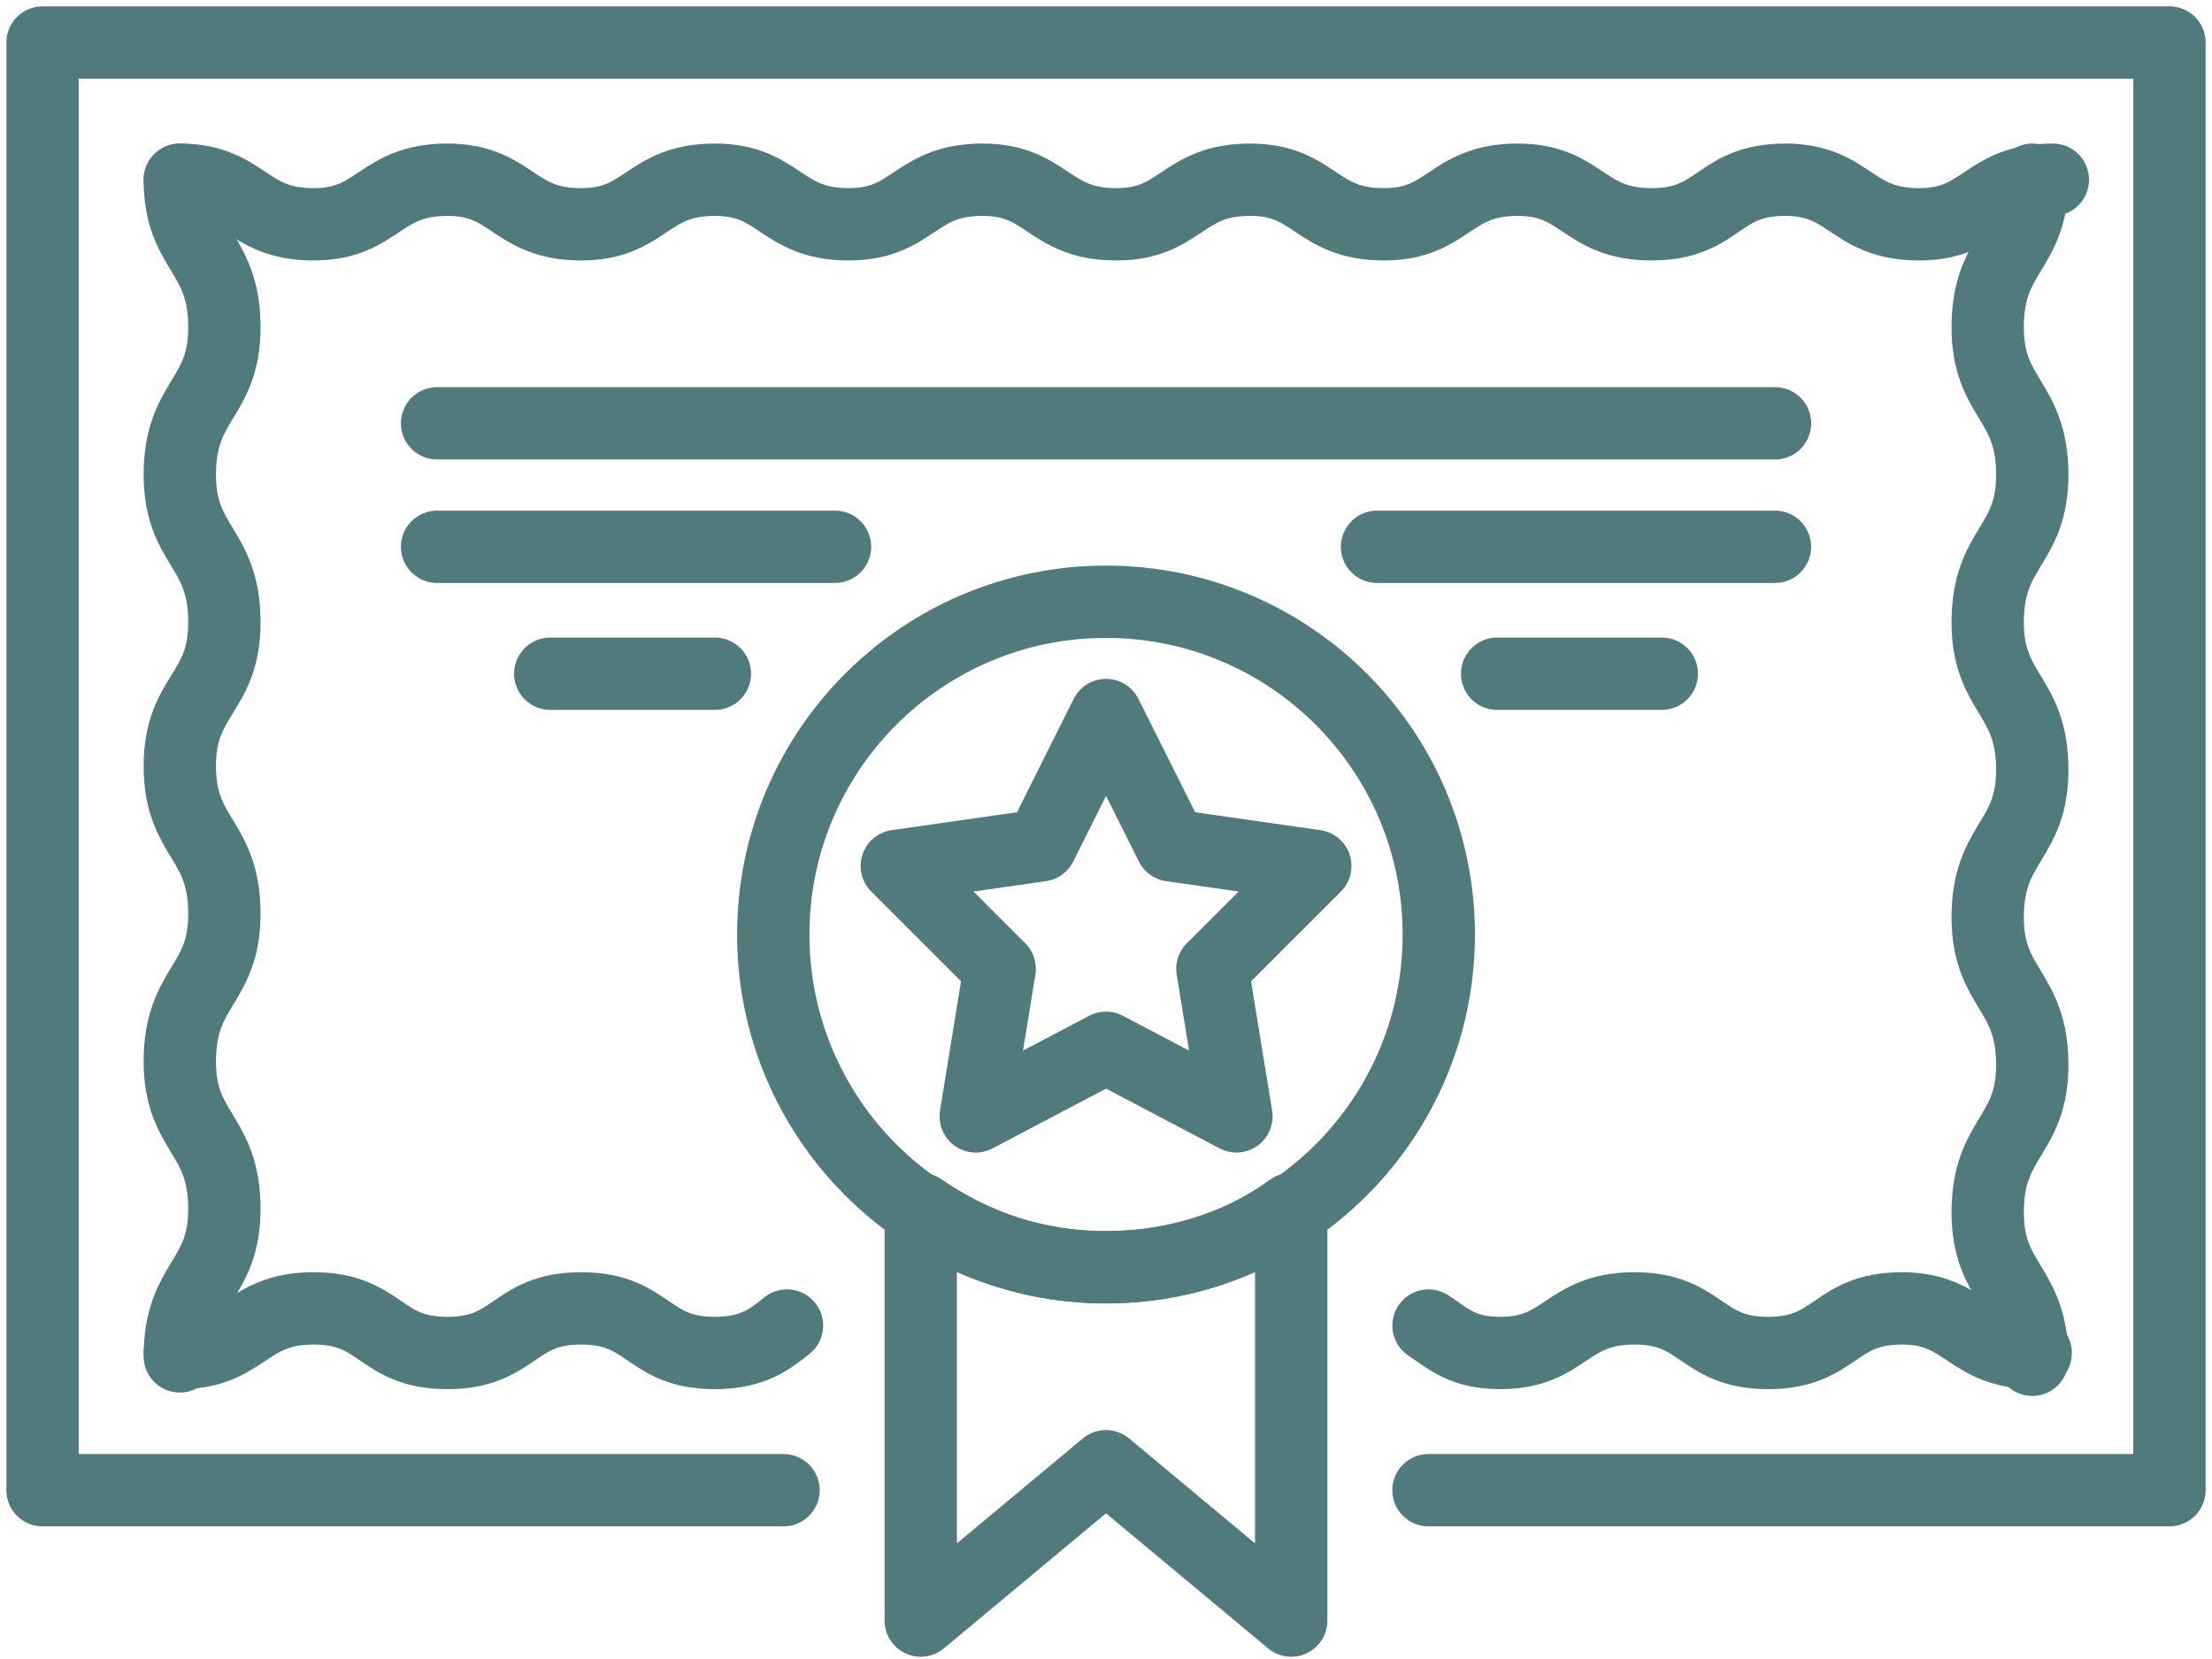 <svg xmlns="http://www.w3.org/2000/svg" width="52" height="39" viewBox="0 0 52 39" fill="none"><path d="M47.775 4.225C47.775 5.918 46.727 5.918 46.727 7.692C46.727 9.386 47.775 9.386 47.775 11.16C47.775 12.854 46.727 12.854 46.727 14.628C46.727 16.321 47.775 16.321 47.775 18.096C47.775 19.789 46.727 19.789 46.727 21.563C46.727 23.257 47.775 23.257 47.775 25.031C47.775 26.725 46.727 26.725 46.727 28.499C46.727 30.192 47.775 30.192 47.775 31.966" stroke="#507A7C" stroke-width="1.7" stroke-miterlimit="10" stroke-linecap="round" stroke-linejoin="round"></path><path d="M26 29.792C30.321 29.792 33.823 26.289 33.823 21.969C33.823 17.649 30.321 14.146 26 14.146C21.68 14.146 18.178 17.649 18.178 21.969C18.178 26.289 21.68 29.792 26 29.792Z" stroke="#507A7C" stroke-width="1.7" stroke-miterlimit="10" stroke-linecap="round" stroke-linejoin="round"></path><path d="M30.354 28.42V38.097L25.999 34.468L21.645 38.097V28.42C22.935 29.307 24.387 29.791 25.999 29.791C27.612 29.791 29.145 29.307 30.354 28.42Z" stroke="#507A7C" stroke-width="1.7" stroke-miterlimit="10" stroke-linecap="round" stroke-linejoin="round"></path><path d="M26.001 16.809L27.534 19.873L30.921 20.357L28.501 22.776L29.066 26.244L26.001 24.631L22.937 26.244L23.501 22.776L21.082 20.357L24.469 19.873L26.001 16.809Z" stroke="#507A7C" stroke-width="1.7" stroke-miterlimit="10" stroke-linecap="round" stroke-linejoin="round"></path><path d="M18.419 35.032H1V1H51V35.032H33.581" stroke="#507A7C" stroke-width="1.7" stroke-miterlimit="10" stroke-linecap="round" stroke-linejoin="round"></path><path d="M4.227 4.225C5.759 4.225 5.759 5.273 7.372 5.273C8.904 5.273 8.904 4.225 10.517 4.225C12.049 4.225 12.049 5.273 13.662 5.273C15.194 5.273 15.194 4.225 16.807 4.225C18.34 4.225 18.34 5.273 19.952 5.273C21.485 5.273 21.485 4.225 23.098 4.225C24.63 4.225 24.63 5.273 26.243 5.273C27.775 5.273 27.775 4.225 29.388 4.225C30.92 4.225 30.92 5.273 32.533 5.273C34.065 5.273 34.065 4.225 35.678 4.225C37.21 4.225 37.21 5.273 38.823 5.273C40.436 5.273 40.356 4.225 41.968 4.225C43.501 4.225 43.501 5.273 45.114 5.273C46.646 5.273 46.646 4.225 48.259 4.225" stroke="#507A7C" stroke-width="1.7" stroke-miterlimit="10" stroke-linecap="round" stroke-linejoin="round"></path><path d="M4.227 4.225C4.227 5.918 5.275 5.918 5.275 7.692C5.275 9.386 4.227 9.386 4.227 11.16C4.227 12.854 5.275 12.854 5.275 14.628C5.275 16.321 4.227 16.321 4.227 18.015C4.227 19.709 5.275 19.709 5.275 21.483C5.275 23.176 4.227 23.176 4.227 24.95C4.227 26.644 5.275 26.644 5.275 28.418C5.275 30.112 4.227 30.112 4.227 31.886" stroke="#507A7C" stroke-width="1.7" stroke-miterlimit="10" stroke-linecap="round" stroke-linejoin="round"></path><path d="M33.582 31.161C34.066 31.484 34.389 31.806 35.276 31.806C36.808 31.806 36.808 30.758 38.421 30.758C40.034 30.758 39.953 31.806 41.566 31.806C43.179 31.806 43.098 30.758 44.711 30.758C46.243 30.758 46.243 31.806 47.856 31.806" stroke="#507A7C" stroke-width="1.7" stroke-miterlimit="10" stroke-linecap="round" stroke-linejoin="round"></path><path d="M4.227 31.806C5.759 31.806 5.759 30.758 7.372 30.758C8.985 30.758 8.904 31.806 10.517 31.806C12.13 31.806 12.049 30.758 13.662 30.758C15.275 30.758 15.194 31.806 16.807 31.806C17.694 31.806 18.098 31.484 18.501 31.161" stroke="#507A7C" stroke-width="1.7" stroke-miterlimit="10" stroke-linecap="round" stroke-linejoin="round"></path><path d="M10.275 9.951H41.727" stroke="#507A7C" stroke-width="1.7" stroke-miterlimit="10" stroke-linecap="round" stroke-linejoin="round"></path><path d="M41.726 12.854H32.371" stroke="#507A7C" stroke-width="1.7" stroke-miterlimit="10" stroke-linecap="round" stroke-linejoin="round"></path><path d="M19.63 12.854H10.275" stroke="#507A7C" stroke-width="1.7" stroke-miterlimit="10" stroke-linecap="round" stroke-linejoin="round"></path><path d="M39.066 15.838H35.195" stroke="#507A7C" stroke-width="1.7" stroke-miterlimit="10" stroke-linecap="round" stroke-linejoin="round"></path><path d="M16.806 15.838H12.935" stroke="#507A7C" stroke-width="1.7" stroke-miterlimit="10" stroke-linecap="round" stroke-linejoin="round"></path></svg>